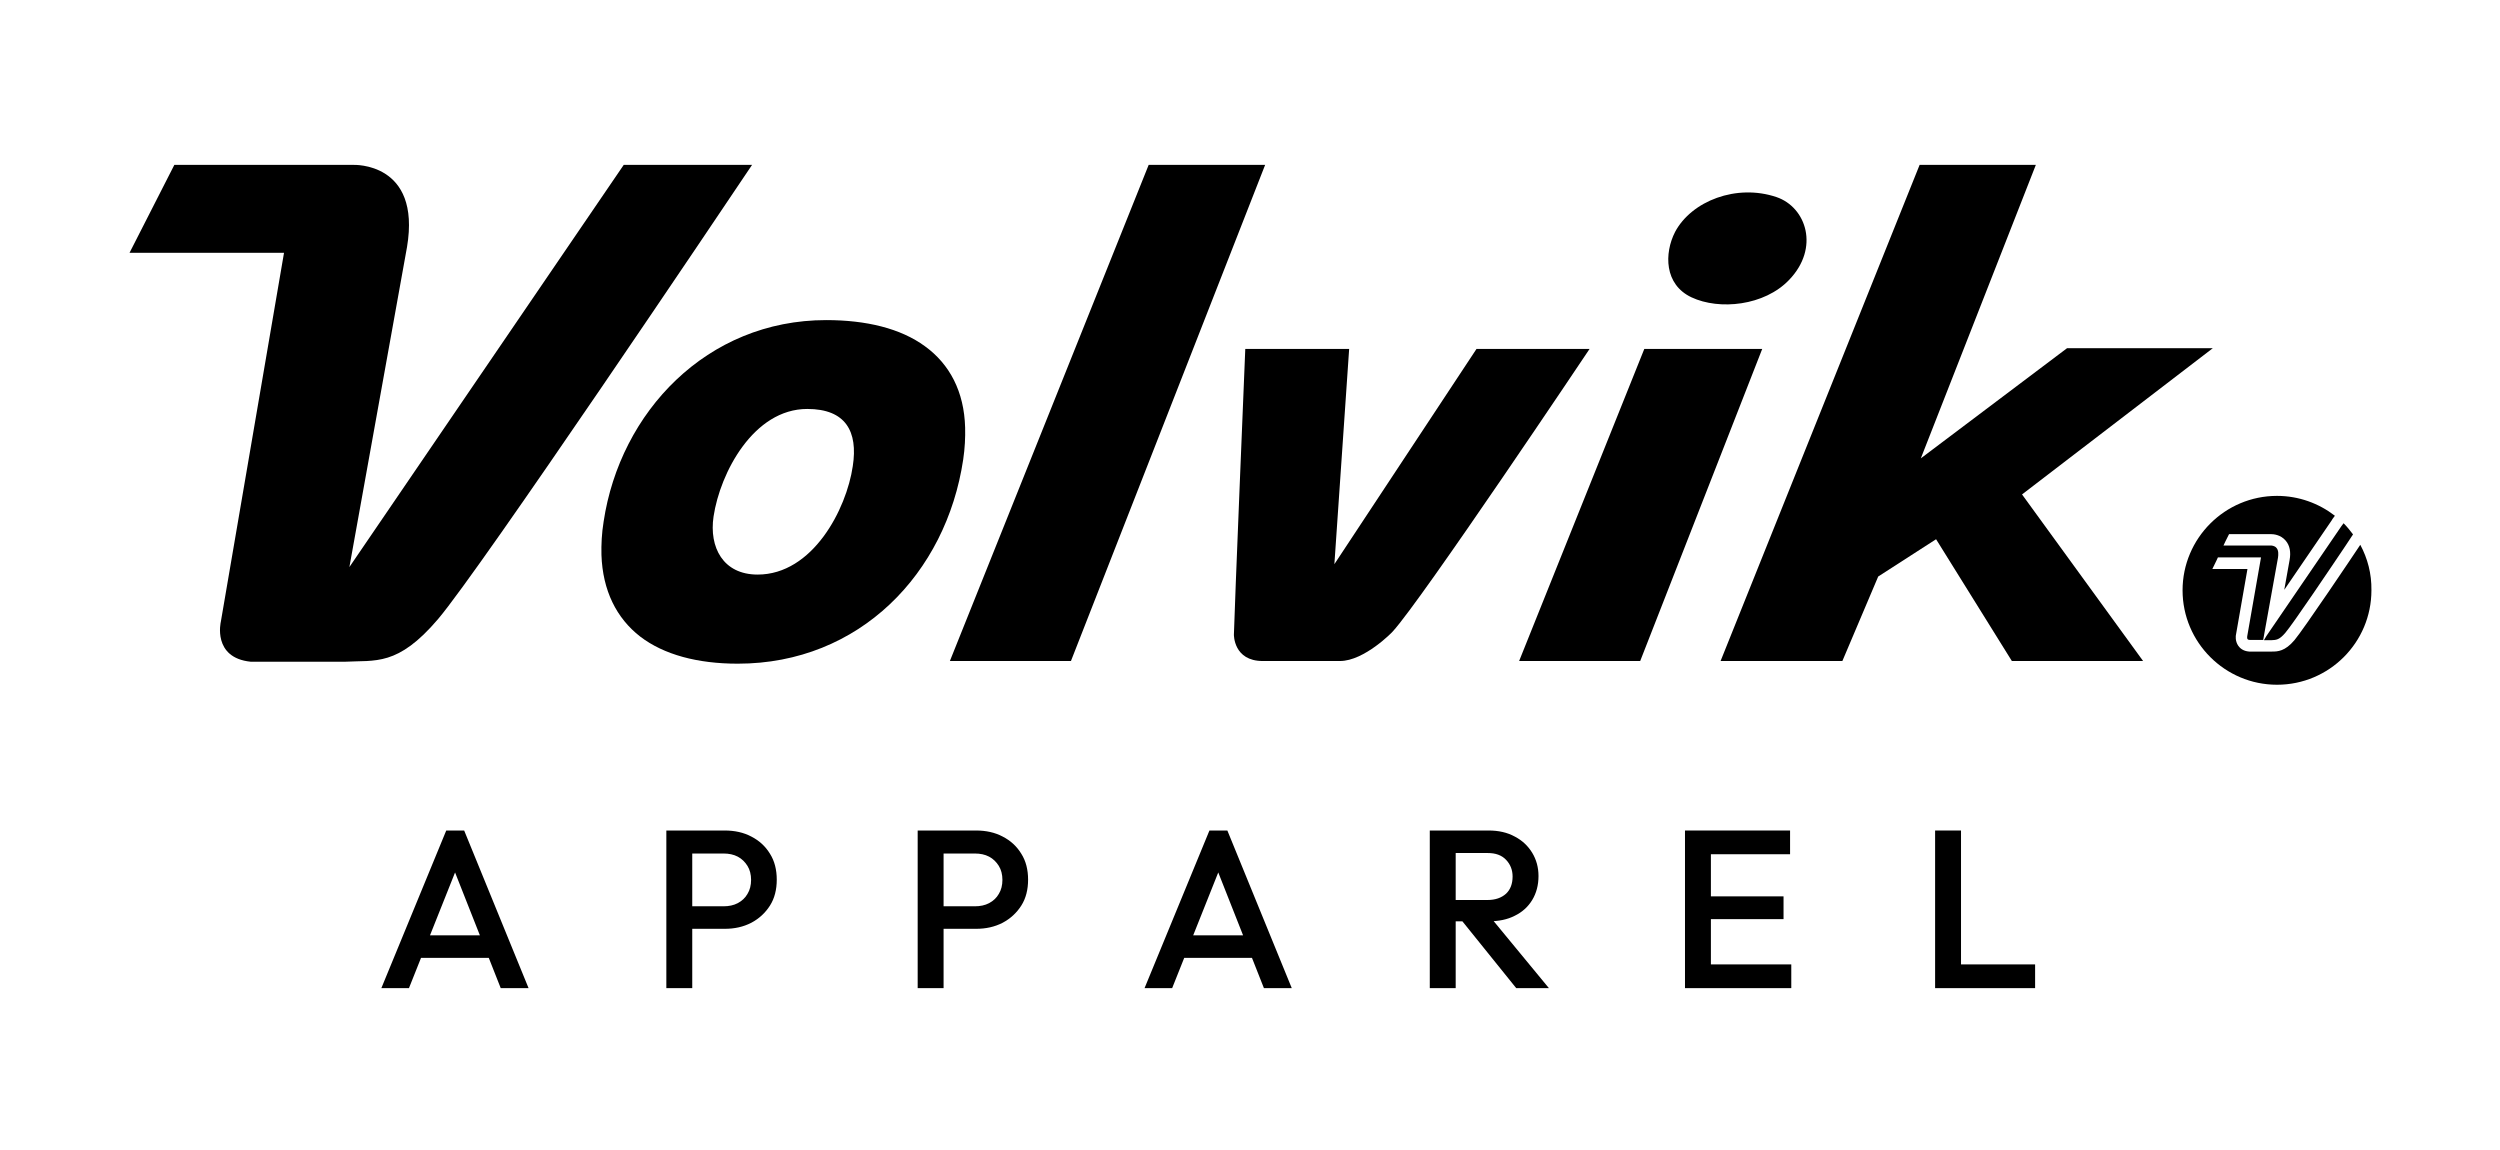 <?xml version="1.0" encoding="utf-8"?>
<!-- Generator: Adobe Illustrator 26.5.0, SVG Export Plug-In . SVG Version: 6.00 Build 0)  -->
<svg version="1.1" id="레이어_1" xmlns="http://www.w3.org/2000/svg" xmlns:xlink="http://www.w3.org/1999/xlink" x="0px"
	 y="0px" viewBox="0 0 1032.5 475" style="enable-background:new 0 0 1032.5 475;" xml:space="preserve">
<g>
	<g>
		<path d="M935,264.4h1.3h0.7c0.4,0,0.7,0,1.1,0c2-0.1,3.2-0.1,5.7-3c3.2-3.7,19.6-28.1,24.9-36l3.1-4.7c-1.2-1.6-2.5-3.2-3.9-4.6
			l-0.9,1.2l-31,45.4L935,264.4z"/>
		<path d="M974.8,225l-0.4,0.6c-2.3,3.5-23,34.3-26.8,38.8c-3.9,4.6-6.9,4.7-9.3,4.7c-0.3,0-0.6,0-0.9,0l-0.1,0l-8.2,0l-0.2,0
			c-2.5-0.2-3.8-1.4-4.5-2.4c-1.3-1.9-1.1-4.1-0.9-4.8l4.7-26.9h-10.8h-1h-2.7l1.8-3.7l0.5-1.1h5.4h12.4l-5.7,32.6
			c0,0.2-0.1,0.7,0.1,1.1c0.2,0.3,0.6,0.4,1,0.4h4.8h0.7l0.3-1.7l5.8-32.2c0.2-1.3,0.3-3.1-0.6-4.1c-0.8-1-2.2-1-2.4-1l-0.1,0l0,0
			h-14.2h-5.2l0.8-1.7l1.5-3h1.1H938c0.9,0,3.9,0.2,6,2.7c1.7,2,2.2,4.7,1.6,8l-2.2,12.3l19.8-29l0-0.1l0.9-1.2v0l0.2-0.3
			c-6.6-5.1-14.9-8.2-23.9-8.2c-21.5,0-39,17.5-39,39c0,21.5,17.5,39,39,39c21.6,0,39-17.5,39-39C979.5,236.9,977.8,230.6,974.8,225
			z"/>
	</g>
	<polygon points="522.5,68.1 474.4,68.1 392.3,273 442.3,273 	"/>
	<path d="M553.4,273h-31.9c-12.1,0-11.9-10.9-11.9-10.9c0.1-6.7,4.7-118,4.7-118h42.9l-6.1,88.9l58.7-88.9h46.7
		c0,0-69.5,103.9-81.3,116.7C575.3,260.8,563.5,273,553.4,273z"/>
	<g>
		<path d="M382,143c-10.1-7.4-24.3-10.8-40.8-10.8c-49.3,0-85.1,38-91.9,83.2c-0.8,4.9-1,9.5-0.9,13.8c0.5,14.7,6.2,26.1,16,33.7
			c9.8,7.5,23.7,11.2,40.3,11.2l0,0c50.3,0,86.1-37.3,93.1-84.3c0.7-4.7,0.9-9.1,0.8-13.2C398.2,161.7,392.2,150.4,382,143z
			 M352.2,192.5c-2.6,17.9-16.6,44.8-39.3,44.8c-14.3,0-20.1-11.3-18.2-24c2.7-18,16.5-44.4,38.7-44.4
			C349.3,168.9,354.4,178.2,352.2,192.5z"/>
	</g>
	<g>
		<polygon points="913.9,143.8 853.7,143.8 793.3,189.3 840.8,68.1 792.8,68.1 710.6,273 760.6,273 760.9,273 775.7,238.1 
			799.6,222.7 830.9,273 885.1,273 835.1,204.2 		"/>
	</g>
	<g>
		<path d="M698.6,122.8c11.5,5.4,30.1,3.5,40.3-7.2c12.7-13.2,7.1-30-5.2-34.2c-16.5-5.6-35.1,1.6-41.9,14.4
			C687.3,104.6,687.3,117.5,698.6,122.8z"/>
		<polygon points="679.1,144.1 627.4,273 677.4,273 727.8,144.1 		"/>
	</g>
	<path d="M103.6,273.3c-16-1.6-12.4-16.5-12.4-16.5l26.1-152.4H53.5L72,68.1h73.9c0,0,28.1-1.3,22.2,33.9l-23.8,132.2L257.6,68.1h53
		C299,85.4,198.7,234.7,180.9,255.7c-16.7,19.6-25.8,16.9-38.6,17.6H103.6z"/>
</g>
<g>
	<path d="M157.5,408.1l26.8-65.1h7.4l26.6,65.1h-11.5l-20.8-52.7h3.9l-21,52.7H157.5z M170.7,395.6v-9.3h34.5v9.3H170.7z"/>
	<path d="M275.2,408.1V343h10.7v65.1H275.2z M282.5,383.6v-9.3h16.3c2.2,0,4.2-0.4,5.9-1.3c1.7-0.9,3.1-2.2,4-3.8
		c1-1.6,1.5-3.6,1.5-5.8c0-2.2-0.5-4.2-1.5-5.8c-1-1.6-2.3-2.9-4-3.8c-1.7-0.9-3.7-1.3-5.9-1.3h-16.3V343h16.8c4.1,0,7.8,0.8,11,2.5
		c3.3,1.7,5.8,4,7.7,7.1c1.9,3,2.8,6.6,2.8,10.7s-0.9,7.7-2.8,10.7c-1.9,3-4.5,5.4-7.7,7.1c-3.3,1.7-6.9,2.5-11,2.5H282.5z"/>
	<path d="M379,408.1V343h10.7v65.1H379z M386.3,383.6v-9.3h16.3c2.2,0,4.2-0.4,5.9-1.3c1.7-0.9,3.1-2.2,4-3.8c1-1.6,1.5-3.6,1.5-5.8
		c0-2.2-0.5-4.2-1.5-5.8c-1-1.6-2.3-2.9-4-3.8c-1.7-0.9-3.7-1.3-5.9-1.3h-16.3V343h16.8c4.1,0,7.8,0.8,11,2.5c3.3,1.7,5.8,4,7.7,7.1
		c1.9,3,2.8,6.6,2.8,10.7s-0.9,7.7-2.8,10.7c-1.9,3-4.5,5.4-7.7,7.1c-3.3,1.7-6.9,2.5-11,2.5H386.3z"/>
	<path d="M472.7,408.1l26.8-65.1h7.4l26.6,65.1H522l-20.8-52.7h3.9l-21,52.7H472.7z M485.9,395.6v-9.3h34.5v9.3H485.9z"/>
	<path d="M590.5,408.1V343h10.7v65.1H590.5z M597.8,380.5v-8.8h16.5c3.3,0,5.8-0.9,7.7-2.6c1.8-1.7,2.7-4.1,2.7-7.1
		c0-2.7-0.9-5-2.7-6.9c-1.8-1.9-4.3-2.8-7.6-2.8h-16.6V343h17c4.1,0,7.7,0.8,10.8,2.5c3.1,1.6,5.5,3.9,7.2,6.7
		c1.7,2.8,2.6,6,2.6,9.6c0,3.8-0.9,7.1-2.6,9.9c-1.7,2.8-4.1,5-7.2,6.5c-3.1,1.6-6.7,2.3-10.8,2.3H597.8z M626.2,408.1l-22.8-28.3
		l10-3.6l26.3,31.9H626.2z"/>
	<path d="M695.9,408.1V343h10.7v65.1H695.9z M703.3,352.8V343h36v9.8H703.3z M703.3,379.6v-9.4h33.3v9.4H703.3z M703.3,408.1v-9.8
		h36.5v9.8H703.3z"/>
	<path d="M799.2,408.1V343h10.7v65.1H799.2z M806.5,408.1v-9.8h34v9.8H806.5z"/>
</g>
</svg>
